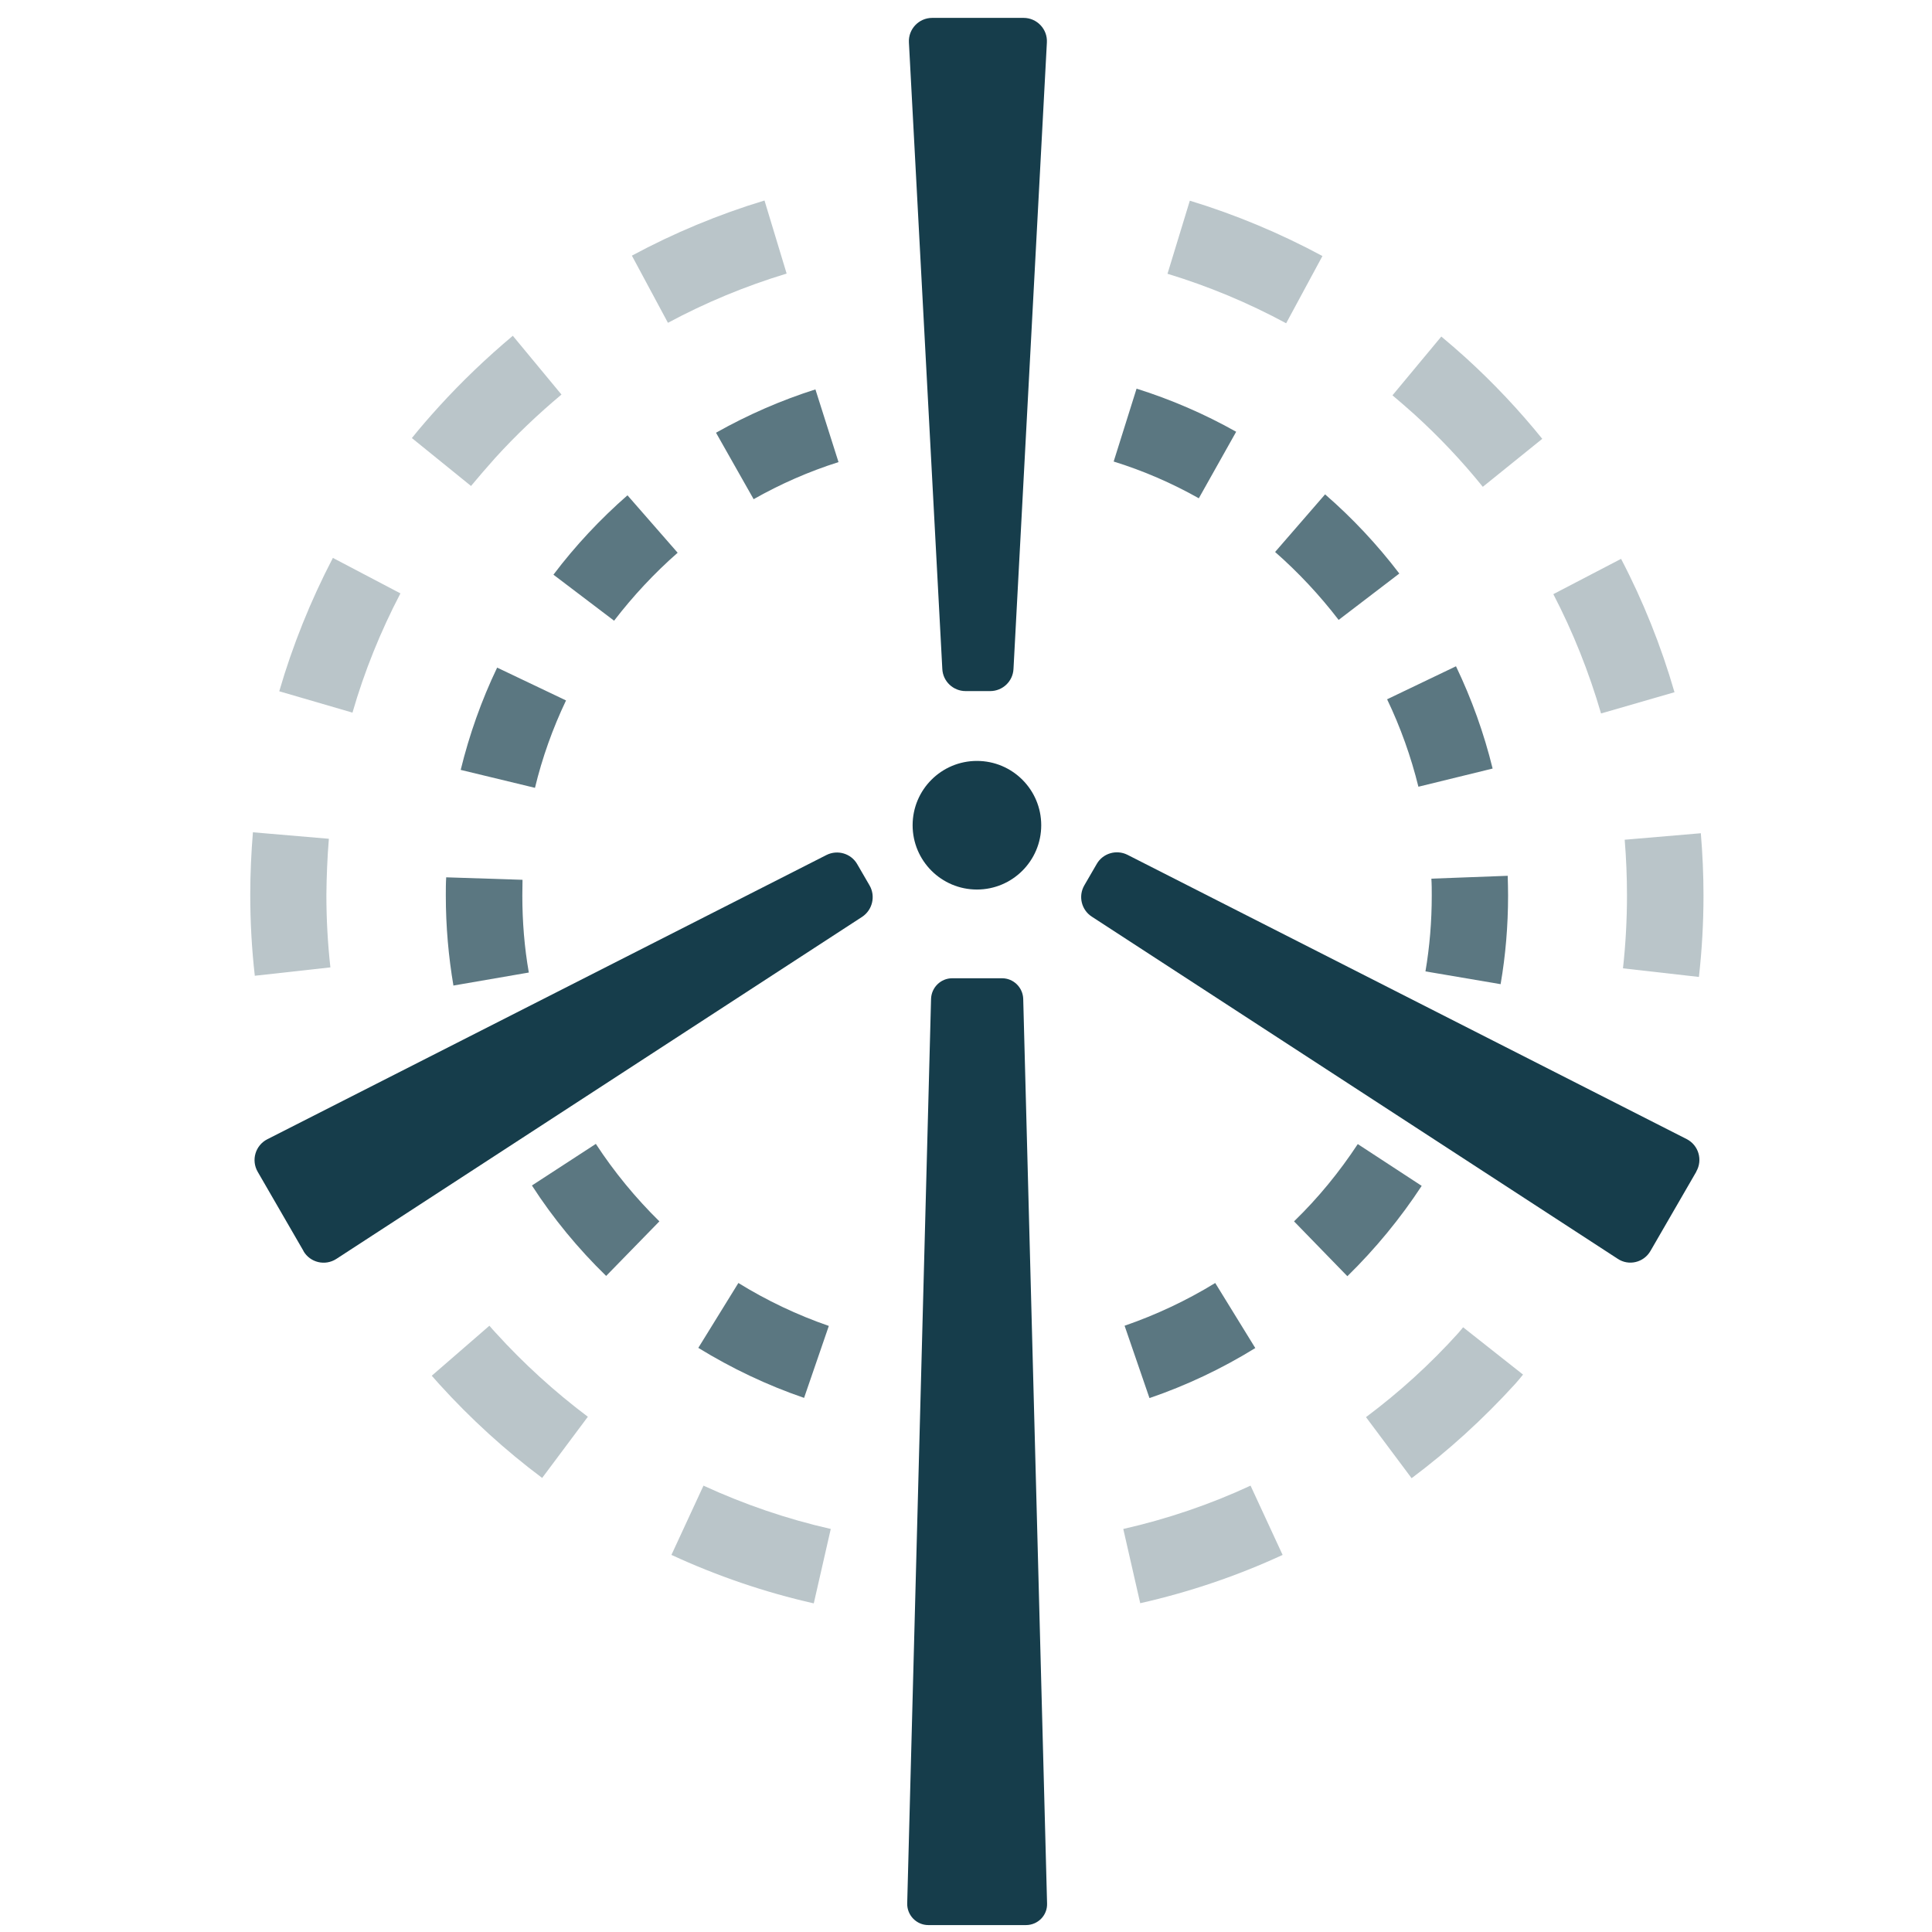 <svg width="81" height="81" viewBox="0 0 81 81" fill="none" xmlns="http://www.w3.org/2000/svg">
<g clip-path="url(#clip0_3266_4457)">
<g opacity="0.7">
<path d="M48.189 58.606L47.149 55.582C48.469 55.126 49.749 54.526 50.949 53.79L52.629 56.518C51.229 57.382 49.741 58.086 48.197 58.614L48.189 58.606ZM33.709 58.606C32.165 58.078 30.669 57.366 29.277 56.51L30.957 53.79C32.149 54.526 33.429 55.134 34.749 55.59L33.709 58.614V58.606ZM56.485 53.502L54.253 51.206C55.261 50.23 56.157 49.134 56.925 47.966L59.605 49.718C58.709 51.086 57.661 52.358 56.493 53.502H56.485ZM25.413 53.494C24.237 52.35 23.189 51.078 22.301 49.702L24.981 47.958C25.749 49.134 26.645 50.222 27.645 51.206L25.413 53.494Z" fill="#163D4B"/>
</g>
<g opacity="0.7">
<path d="M19.011 41.326C18.803 40.102 18.691 38.83 18.691 37.55C18.691 37.294 18.691 37.038 18.707 36.782L21.907 36.886C21.907 37.102 21.899 37.326 21.899 37.542C21.899 38.646 21.987 39.726 22.171 40.774L19.019 41.318L19.011 41.326ZM62.915 41.262L59.763 40.726C59.939 39.694 60.027 38.63 60.027 37.55C60.027 37.31 60.027 37.078 60.011 36.838L63.211 36.718C63.219 36.99 63.227 37.27 63.227 37.542C63.227 38.798 63.123 40.054 62.915 41.254V41.262ZM22.427 33.03L19.315 32.278C19.675 30.806 20.187 29.358 20.843 27.99L23.731 29.366C23.171 30.542 22.731 31.774 22.427 33.038V33.03ZM59.467 32.982C59.155 31.718 58.715 30.486 58.155 29.318L61.043 27.934C61.699 29.302 62.219 30.75 62.579 32.222L59.475 32.982H59.467ZM25.755 26.03L23.203 24.094C24.115 22.886 25.163 21.766 26.307 20.766L28.411 23.174C27.435 24.03 26.539 24.99 25.747 26.022L25.755 26.03ZM56.123 25.99C55.331 24.958 54.435 23.998 53.459 23.142L55.555 20.726C56.699 21.718 57.747 22.838 58.667 24.046L56.123 25.99ZM31.595 20.926L30.019 18.142C31.339 17.398 32.747 16.782 34.187 16.326L35.155 19.374C33.915 19.766 32.715 20.294 31.587 20.934L31.595 20.926ZM50.267 20.894C49.131 20.254 47.931 19.734 46.691 19.35L47.651 16.294C49.099 16.75 50.507 17.358 51.827 18.102L50.259 20.894H50.267Z" fill="#163D4B"/>
</g>
<path d="M40.958 37.294C42.447 37.294 43.654 36.087 43.654 34.598C43.654 33.109 42.447 31.902 40.958 31.902C39.469 31.902 38.262 33.109 38.262 34.598C38.262 36.087 39.469 37.294 40.958 37.294Z" fill="#163D4B"/>
<path d="M12.723 52.446L10.803 49.126C10.523 48.638 10.707 48.022 11.203 47.766L34.651 35.846C35.115 35.614 35.683 35.782 35.939 36.23L36.459 37.126C36.715 37.574 36.579 38.15 36.147 38.438L14.099 52.782C13.627 53.086 13.003 52.934 12.723 52.454V52.446Z" fill="#163D4B"/>
<path d="M71.117 49.126L69.197 52.446C68.917 52.934 68.285 53.086 67.821 52.774L45.773 38.43C45.341 38.15 45.197 37.574 45.461 37.118L45.981 36.222C46.237 35.774 46.805 35.606 47.269 35.838L70.717 47.758C71.213 48.014 71.397 48.63 71.117 49.118V49.126Z" fill="#163D4B"/>
<path d="M43.003 80.71H38.923C38.427 80.71 38.027 80.302 38.035 79.806L39.035 41.878C39.051 41.398 39.443 41.014 39.923 41.014H42.011C42.491 41.014 42.883 41.398 42.899 41.878L43.899 79.806C43.915 80.302 43.515 80.71 43.011 80.71H43.003Z" fill="#163D4B"/>
<path d="M39.075 0.75H42.915C43.475 0.75 43.923 1.222 43.891 1.782L42.491 28.046C42.467 28.566 42.035 28.974 41.515 28.974H40.483C39.963 28.974 39.531 28.566 39.507 28.046L38.107 1.782C38.075 1.222 38.523 0.75 39.083 0.75L39.075 0.75Z" fill="#163D4B"/>
<g opacity="0.3">
<path d="M47.806 67.222L47.094 64.103C48.926 63.687 50.726 63.078 52.43 62.286L53.774 65.191C51.87 66.07 49.862 66.751 47.806 67.215V67.222ZM59.182 61.974L57.27 59.414C58.662 58.374 59.966 57.191 61.142 55.886C61.198 55.822 61.262 55.742 61.342 55.647L63.854 57.63C63.718 57.798 63.606 57.934 63.51 58.038C62.19 59.486 60.734 60.815 59.182 61.974Z" fill="#163D4B"/>
</g>
<g opacity="0.3">
<path d="M34.118 67.222C32.062 66.758 30.054 66.07 28.15 65.19L29.494 62.286C31.198 63.07 32.99 63.686 34.83 64.102L34.118 67.222ZM22.734 61.966C21.182 60.806 19.726 59.478 18.414 58.03C18.31 57.91 18.206 57.798 18.102 57.678L20.518 55.582C20.606 55.686 20.694 55.782 20.782 55.878C21.958 57.174 23.262 58.358 24.646 59.398L22.734 61.958V61.966Z" fill="#163D4B"/>
</g>
<g opacity="0.3">
<path d="M71.22 40.958L68.044 40.598C68.156 39.59 68.212 38.558 68.212 37.542C68.212 36.766 68.18 35.982 68.116 35.206L71.308 34.934C71.38 35.798 71.42 36.67 71.42 37.542C71.42 38.678 71.356 39.822 71.228 40.958H71.22ZM10.684 40.918C10.556 39.798 10.492 38.654 10.492 37.518C10.492 36.638 10.532 35.758 10.604 34.894L13.788 35.166C13.724 35.942 13.692 36.726 13.684 37.518C13.684 38.534 13.74 39.558 13.852 40.558L10.676 40.91L10.684 40.918ZM67.124 29.91C66.62 28.182 65.948 26.494 65.124 24.91L67.964 23.43C68.892 25.206 69.644 27.086 70.204 29.022L67.132 29.91H67.124ZM14.78 29.878L11.708 28.982C12.268 27.054 13.028 25.174 13.956 23.39L16.788 24.878C15.956 26.47 15.276 28.15 14.78 29.87V29.878ZM62.164 20.406C61.292 19.326 60.324 18.302 59.292 17.366C58.988 17.094 58.684 16.83 58.38 16.574L60.428 14.11C60.772 14.398 61.116 14.694 61.452 14.998C62.604 16.046 63.684 17.19 64.66 18.398L62.172 20.406H62.164ZM19.756 20.382L17.268 18.366C17.628 17.918 18.004 17.486 18.396 17.054C19.364 15.99 20.412 14.99 21.5 14.078L23.54 16.542C22.564 17.358 21.62 18.254 20.756 19.206C20.412 19.59 20.076 19.982 19.748 20.374L19.756 20.382ZM53.916 13.55C52.332 12.694 50.66 11.998 48.948 11.478L49.884 8.414C51.804 8.998 53.676 9.782 55.444 10.734L53.924 13.55H53.916ZM28.004 13.534L26.492 10.718C28.26 9.766 30.124 8.99 32.052 8.406L32.98 11.47C31.26 11.99 29.58 12.686 28.004 13.534Z" fill="#163D4B"/>
</g>
</g>
<defs>
<clipPath id="clip0_3266_4457">
<rect width="80" height="80" fill="white" transform="translate(0.957 0.75)"/>
</clipPath>
</defs>
</svg>
